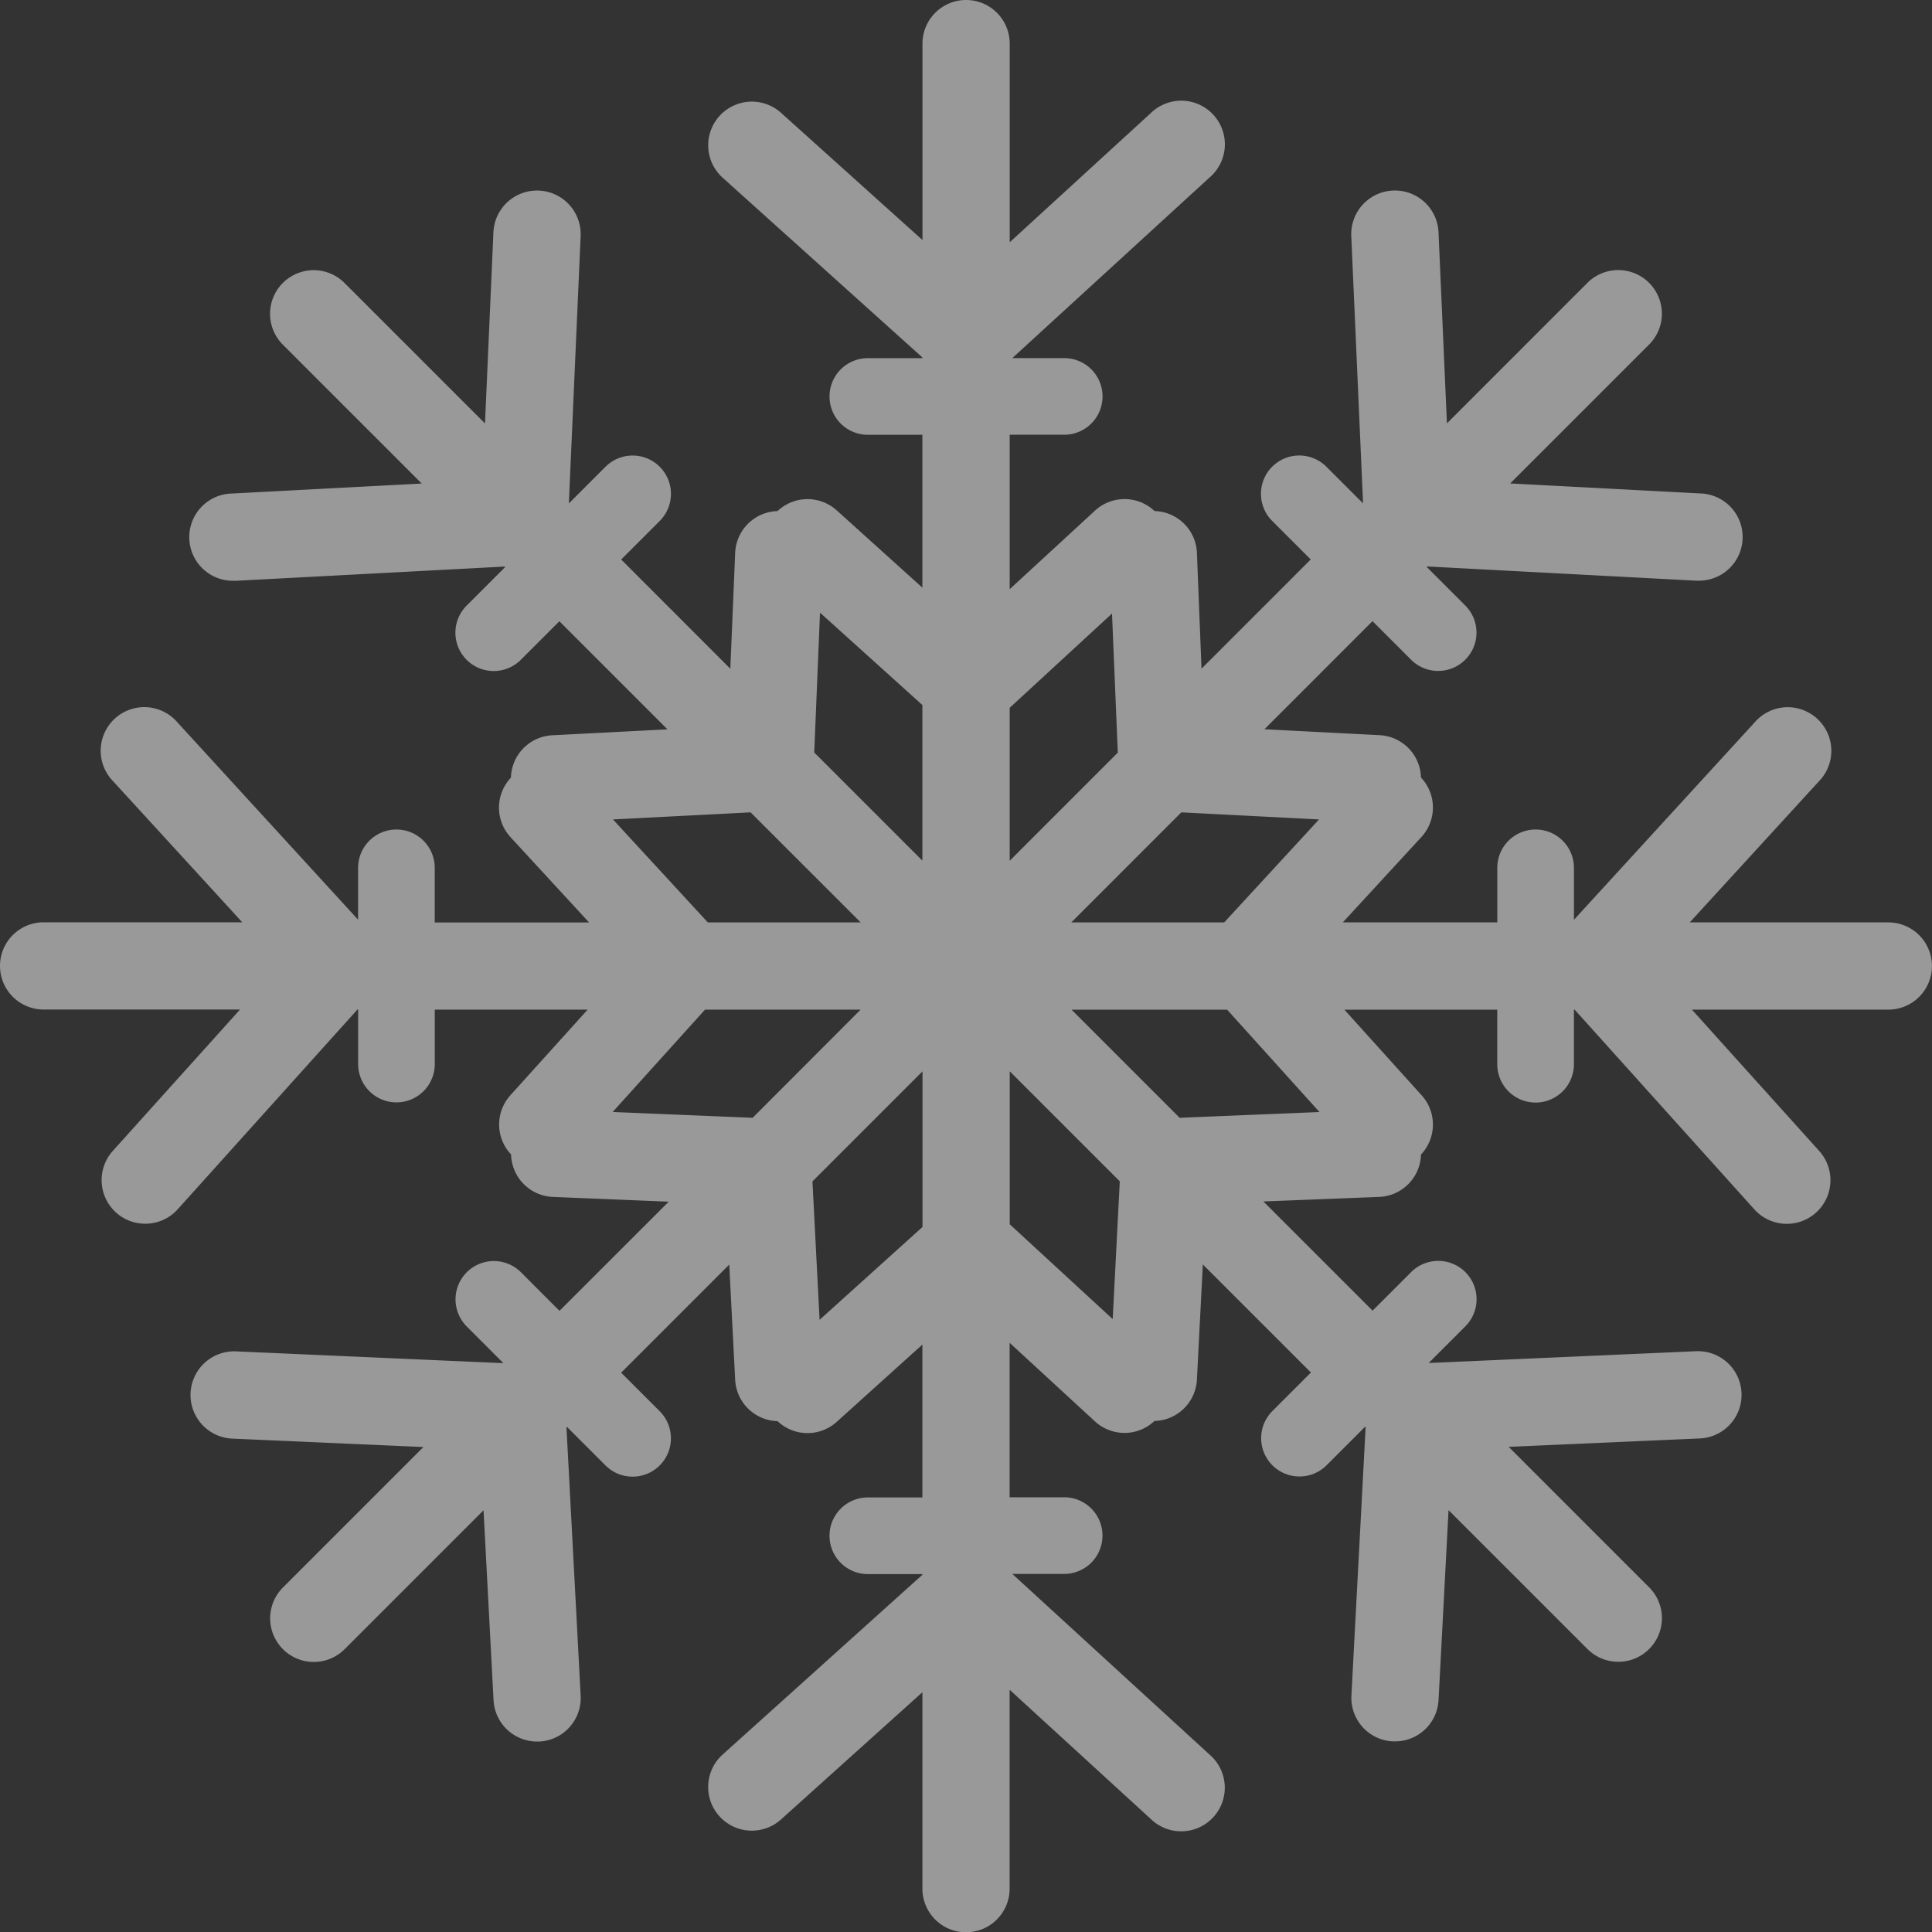 <svg xmlns="http://www.w3.org/2000/svg" xmlns:xlink="http://www.w3.org/1999/xlink" width="95.235" height="95.235" viewBox="0 0 95.235 95.235">
  <rect x="0" y="0" width="95.235" height="95.235" fill="#333333" stroke="none"/>
  <defs>
    <clipPath id="clip-path">
      <rect id="Rectangle_688" data-name="Rectangle 688" width="95.235" height="95.235" fill="#fff"/>
    </clipPath>
  </defs>
  <g id="Group_630" data-name="Group 630" opacity="0.498">
    <g id="Group_626" data-name="Group 626" clip-path="url(#clip-path)">
      <path id="Path_287" data-name="Path 287" d="M93.085,45.467H83.294l6.369-6.956a2.15,2.15,0,1,0-3.172-2.9l-8.906,9.728V42.779a1.889,1.889,0,0,0-3.779,0v2.688H66.192l3.874-4.207a2.148,2.148,0,0,0-.021-2.932,2.149,2.149,0,0,0-2.037-2.089l-5.68-.292,5.328-5.328,1.9,1.9a1.889,1.889,0,1,0,2.672-2.672l-1.9-1.9.024-.024,13.228.7c.038,0,.077,0,.115,0a2.15,2.15,0,0,0,.111-4.3l-9.363-.493,6.847-6.846a2.15,2.15,0,0,0-3.041-3.041L71.324,20.87l-.415-9.422a2.15,2.15,0,1,0-4.3.189l.581,13.176-1.808-1.807a1.889,1.889,0,0,0-2.672,2.672l1.9,1.9-5.383,5.384L59,27.249a2.148,2.148,0,0,0-2.089-2.058,2.148,2.148,0,0,0-2.933-.022l-4.207,3.874V21.43h2.688a1.889,1.889,0,0,0,0-3.778H49.9l9.728-8.907a2.15,2.15,0,1,0-2.9-3.172l-6.956,6.369V2.15a2.15,2.15,0,1,0-4.3,0v9.682L38.5,5.561a2.15,2.15,0,1,0-2.877,3.2l9.846,8.86v.034H42.779a1.889,1.889,0,1,0,0,3.778h2.688v7.534l-4.223-3.81a2.149,2.149,0,0,0-2.917.036,2.148,2.148,0,0,0-2.088,2.059L36,32.963,30.62,27.58l1.9-1.9a1.889,1.889,0,0,0-2.672-2.672l-1.807,1.807.581-13.176a2.15,2.15,0,1,0-4.3-.189l-.415,9.422-6.924-6.924a2.15,2.15,0,0,0-3.041,3.041l6.846,6.846-9.363.493a2.15,2.15,0,0,0,.111,4.3c.038,0,.076,0,.115,0l13.227-.7.024.024-1.9,1.9a1.889,1.889,0,1,0,2.672,2.672l1.9-1.9,5.328,5.328-5.68.292a2.149,2.149,0,0,0-2.037,2.089,2.149,2.149,0,0,0-.021,2.932l3.874,4.207H21.43V42.779a1.889,1.889,0,1,0-3.778,0v2.556L8.745,35.607a2.15,2.15,0,1,0-3.172,2.9l6.369,6.956H2.15a2.15,2.15,0,0,0,0,4.3h9.682l-6.272,6.97a2.15,2.15,0,1,0,3.2,2.876l8.86-9.846h.034v2.688a1.889,1.889,0,1,0,3.778,0V49.768h7.535l-3.81,4.223a2.149,2.149,0,0,0,.036,2.917A2.149,2.149,0,0,0,27.249,59l5.714.235L27.58,64.615l-1.9-1.9a1.889,1.889,0,1,0-2.672,2.672l1.807,1.808-13.177-.581a2.15,2.15,0,0,0-.189,4.3l9.422.415-6.924,6.924a2.15,2.15,0,0,0,3.041,3.041l6.847-6.847.494,9.363a2.15,2.15,0,0,0,2.145,2.037q.057,0,.115,0a2.15,2.15,0,0,0,2.034-2.26l-.7-13.227.024-.024,1.9,1.9a1.889,1.889,0,1,0,2.672-2.672l-1.9-1.9,5.328-5.328.292,5.68a2.149,2.149,0,0,0,2.089,2.037,2.146,2.146,0,0,0,2.916.036l4.223-3.81v7.535H42.779a1.889,1.889,0,0,0,0,3.779h2.688v.034l-9.846,8.861a2.15,2.15,0,0,0,2.877,3.2l6.97-6.272v9.682a2.15,2.15,0,0,0,4.3,0V83.294l6.956,6.368a2.15,2.15,0,1,0,2.9-3.172L49.9,77.584h2.556a1.889,1.889,0,0,0,0-3.779H49.768V66.192l4.207,3.874a2.148,2.148,0,0,0,2.932-.021A2.149,2.149,0,0,0,59,68.008l.292-5.68,5.328,5.328-1.9,1.9a1.889,1.889,0,0,0,2.672,2.672l1.9-1.9.024.024-.7,13.227a2.15,2.15,0,0,0,2.034,2.26c.039,0,.077,0,.115,0a2.15,2.15,0,0,0,2.146-2.037l.493-9.363,6.847,6.847a2.15,2.15,0,0,0,3.041-3.041l-6.924-6.924,9.422-.415a2.15,2.15,0,1,0-.189-4.3l-13.176.581,1.807-1.808a1.889,1.889,0,1,0-2.672-2.672l-1.9,1.9-5.384-5.383L67.986,59a2.148,2.148,0,0,0,2.059-2.088,2.149,2.149,0,0,0,.036-2.917l-3.81-4.223h7.534v2.688a1.889,1.889,0,1,0,3.779,0V49.768h.034l8.86,9.846a2.15,2.15,0,0,0,3.2-2.876L83.4,49.768h9.682a2.15,2.15,0,1,0,0-4.3M58.232,40.044l6.788.349-4.674,5.075H52.809Zm-3.417-9.8L55.1,37.1l-5.329,5.33V34.89ZM40.421,30.2l5.046,4.553v7.67l-5.33-5.33ZM37,40.044l5.424,5.424H34.89l-4.674-5.075ZM37.1,55.1,30.2,54.814l4.553-5.046h7.67Zm3.3,9.959-.351-6.824,5.424-5.424v7.67Zm14.449-.036-5.075-4.674V52.809l5.424,5.424Zm3.3-9.923-5.33-5.33h7.67l4.553,5.046Z" fill="#fff"/>
    </g>
  </g>
</svg>
